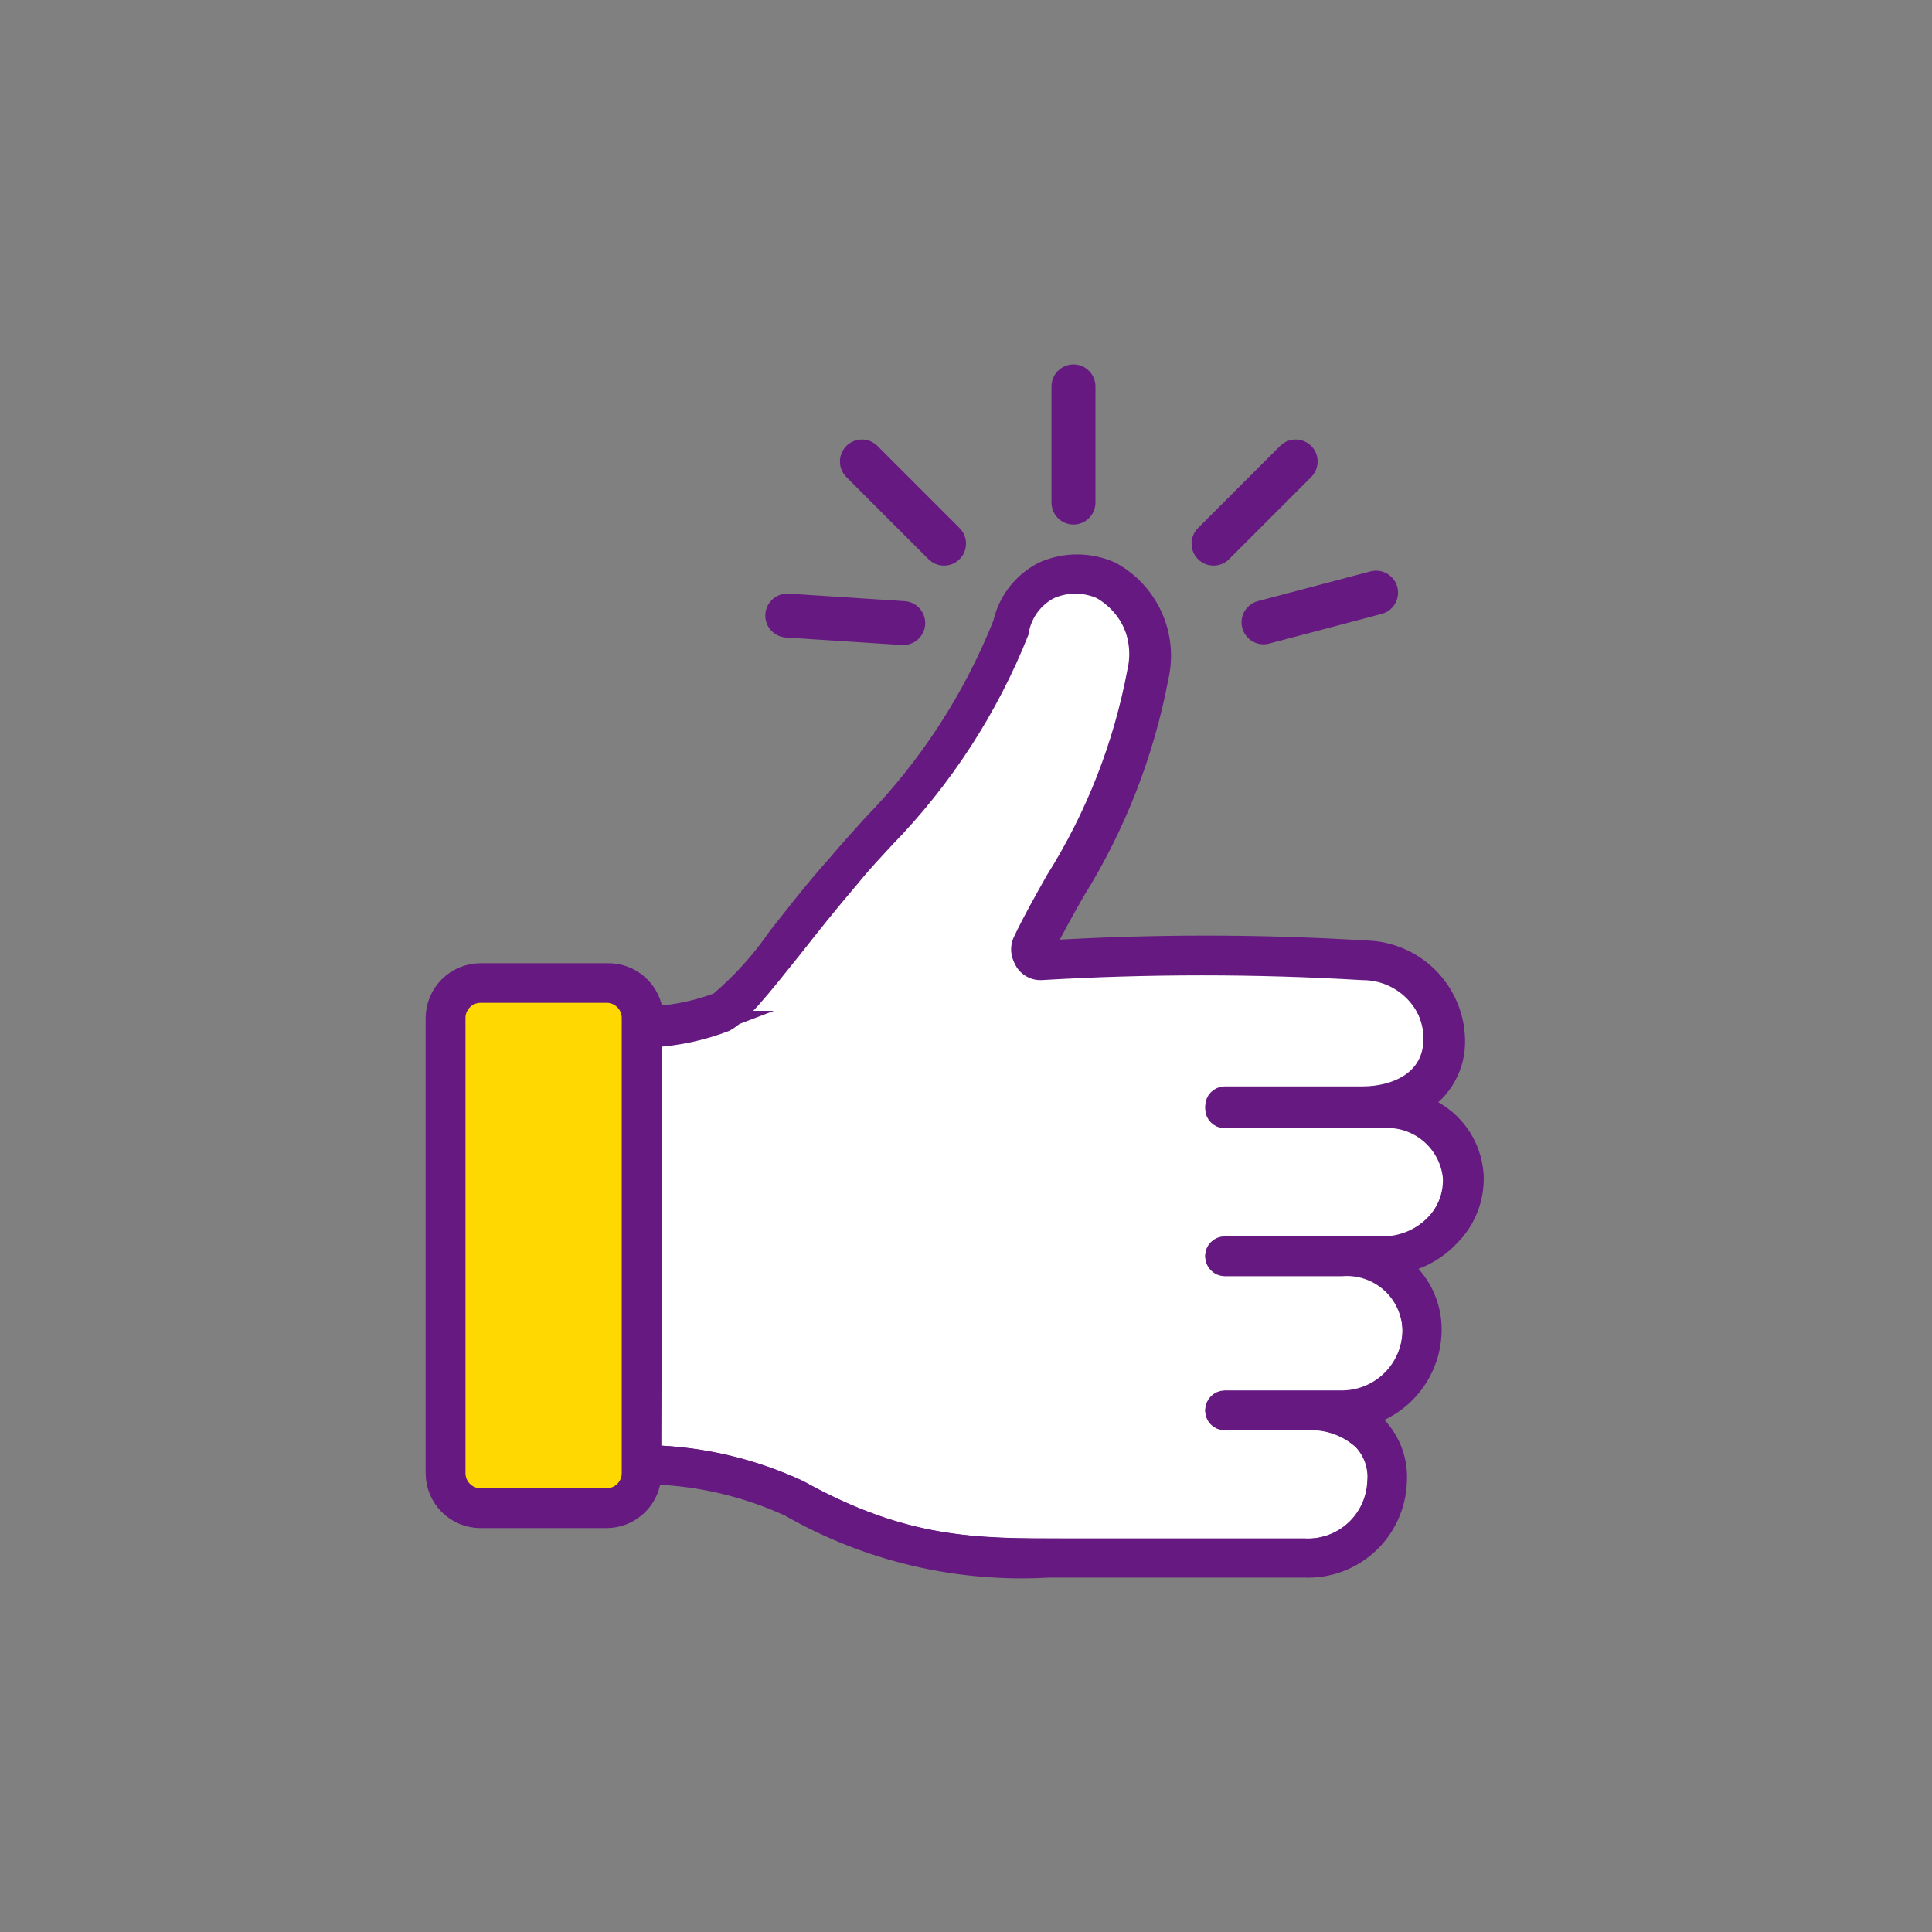 <svg width="80" height="80" viewBox="0 0 80 80" fill="none" xmlns="http://www.w3.org/2000/svg">
<rect x="0" y="0" width="80" height="80" fill="#808080" stroke="none"/>
<path d="M44.45 20.81V16" stroke="#661981" stroke-width="1.82" stroke-linecap="round" stroke-linejoin="round"/>
<path d="M50.25 22.51L53.65 19.11" stroke="#661981" stroke-width="1.82" stroke-linecap="round" stroke-linejoin="round"/>
<path d="M52.32 25.77L56.98 24.54" stroke="#661981" stroke-width="1.82" stroke-linecap="round" stroke-linejoin="round"/>
<path d="M37.4 25.8L32.6 25.49" stroke="#661981" stroke-width="1.82" stroke-linecap="round" stroke-linejoin="round"/>
<path d="M39.09 22.51L35.69 19.11" stroke="#661981" stroke-width="1.82" stroke-linecap="round" stroke-linejoin="round"/>
<path d="M27.01 60.22C29.113 60.284 31.181 60.774 33.09 61.66C37.48 64.1 40.4 64.09 44.09 64.08H54.01C54.389 64.101 54.768 64.047 55.125 63.919C55.482 63.792 55.81 63.594 56.09 63.338C56.37 63.082 56.595 62.772 56.753 62.427C56.911 62.082 56.998 61.709 57.01 61.33C57.033 61.025 56.992 60.719 56.888 60.431C56.785 60.143 56.622 59.88 56.41 59.66C56.101 59.372 55.737 59.15 55.34 59.005C54.943 58.861 54.521 58.798 54.1 58.82H50.71C50.596 58.82 50.486 58.775 50.406 58.694C50.325 58.613 50.28 58.504 50.28 58.39C50.28 58.275 50.325 58.164 50.405 58.082C50.486 58 50.595 57.953 50.71 57.95H55.55C55.929 57.951 56.305 57.878 56.657 57.734C57.008 57.59 57.327 57.378 57.596 57.111C57.865 56.843 58.08 56.525 58.226 56.175C58.372 55.825 58.449 55.449 58.45 55.07C58.444 54.703 58.363 54.341 58.212 54.007C58.061 53.672 57.842 53.372 57.57 53.126C57.298 52.879 56.979 52.691 56.631 52.573C56.284 52.455 55.916 52.41 55.55 52.44H50.71C50.595 52.437 50.486 52.39 50.405 52.308C50.325 52.225 50.28 52.115 50.28 52C50.28 51.886 50.325 51.776 50.406 51.696C50.486 51.615 50.596 51.57 50.71 51.57H57.24C57.644 51.572 58.045 51.493 58.418 51.337C58.791 51.18 59.128 50.95 59.41 50.66C59.652 50.405 59.84 50.103 59.962 49.773C60.085 49.443 60.138 49.091 60.12 48.74C60.046 48.04 59.702 47.397 59.16 46.948C58.617 46.499 57.921 46.281 57.22 46.34H50.71C50.596 46.34 50.486 46.295 50.406 46.214C50.325 46.133 50.28 46.024 50.28 45.91C50.28 45.795 50.325 45.684 50.405 45.602C50.486 45.52 50.595 45.472 50.71 45.47H56.47C57.81 45.47 59.37 44.85 59.37 43.1C59.357 42.329 59.041 41.594 58.491 41.053C57.941 40.513 57.201 40.21 56.43 40.21C51.99 39.946 47.539 39.946 43.1 40.21C42.966 40.213 42.834 40.183 42.715 40.121C42.596 40.06 42.495 39.97 42.42 39.86C42.345 39.743 42.302 39.609 42.293 39.471C42.284 39.333 42.311 39.195 42.37 39.07C42.79 38.19 43.25 37.38 43.73 36.53C45.384 33.897 46.527 30.976 47.1 27.92C47.257 27.252 47.194 26.551 46.92 25.922C46.646 25.293 46.176 24.77 45.58 24.43C45.249 24.283 44.891 24.207 44.53 24.207C44.168 24.207 43.81 24.283 43.48 24.43C43.163 24.594 42.886 24.828 42.672 25.113C42.457 25.399 42.309 25.729 42.24 26.08V26.14C40.971 29.339 39.081 32.255 36.68 34.72C36.22 35.22 35.74 35.72 35.24 36.34C34.29 37.45 33.5 38.45 32.8 39.34C31.48 40.99 30.68 41.99 30.05 42.34C29.089 42.71 28.077 42.929 27.05 42.99L27.01 60.22Z" fill="white" stroke="#661981" stroke-width="0.75" stroke-miterlimit="10"/>
<path d="M25.12 41.12H19.9C19.331 41.12 18.87 41.581 18.87 42.15V60.99C18.87 61.559 19.331 62.02 19.9 62.02H25.12C25.689 62.02 26.15 61.559 26.15 60.99V42.15C26.15 41.581 25.689 41.12 25.12 41.12Z" fill="#FED800" stroke="#661981" stroke-width="0.75" stroke-miterlimit="10"/>
<path d="M25.12 40.26H19.9C19.398 40.26 18.916 40.459 18.56 40.813C18.204 41.167 18.003 41.648 18 42.15V61C18 61.504 18.2 61.987 18.556 62.344C18.913 62.7 19.396 62.9 19.9 62.9H25.12C25.607 62.898 26.075 62.709 26.426 62.372C26.778 62.035 26.987 61.577 27.01 61.09C28.966 61.153 30.89 61.605 32.67 62.42C35.929 64.287 39.66 65.166 43.41 64.95H54.02C54.509 64.969 54.996 64.891 55.455 64.721C55.913 64.551 56.334 64.293 56.692 63.96C57.051 63.628 57.34 63.228 57.544 62.783C57.748 62.339 57.862 61.859 57.88 61.37C57.909 60.949 57.852 60.527 57.711 60.13C57.569 59.732 57.348 59.368 57.06 59.06C56.916 58.919 56.762 58.789 56.6 58.67C57.381 58.444 58.068 57.971 58.558 57.322C59.048 56.673 59.316 55.883 59.32 55.07C59.324 54.546 59.206 54.028 58.975 53.558C58.745 53.087 58.407 52.677 57.99 52.36C58.783 52.209 59.508 51.81 60.06 51.22C60.396 50.887 60.659 50.487 60.831 50.046C61.003 49.605 61.081 49.133 61.06 48.66C61.02 48.003 60.786 47.373 60.387 46.849C59.988 46.326 59.443 45.933 58.82 45.72C59.278 45.449 59.656 45.06 59.914 44.594C60.173 44.129 60.302 43.602 60.29 43.07C60.275 42.085 59.879 41.145 59.185 40.446C58.492 39.747 57.554 39.343 56.57 39.32C52.138 39.048 47.693 39.048 43.26 39.32C43.65 38.51 44.08 37.75 44.54 36.94C46.237 34.221 47.413 31.209 48.01 28.06C48.209 27.204 48.121 26.307 47.76 25.506C47.399 24.706 46.784 24.046 46.01 23.63C45.566 23.434 45.086 23.332 44.6 23.332C44.114 23.332 43.634 23.434 43.19 23.63C42.762 23.846 42.387 24.155 42.093 24.533C41.799 24.912 41.593 25.352 41.49 25.82C40.256 28.914 38.425 31.734 36.1 34.12C35.63 34.64 35.15 35.17 34.64 35.77C33.64 36.89 32.88 37.89 32.18 38.77C31.491 39.775 30.67 40.683 29.74 41.47C28.89 41.79 27.997 41.982 27.09 42.04C27.059 41.545 26.836 41.081 26.468 40.749C26.099 40.416 25.616 40.241 25.12 40.26ZM26.12 61C26.12 61.265 26.015 61.52 25.827 61.707C25.64 61.895 25.385 62 25.12 62H19.9C19.635 62 19.38 61.895 19.193 61.707C19.005 61.52 18.9 61.265 18.9 61V42.15C18.9 41.885 19.005 41.63 19.193 41.443C19.38 41.255 19.635 41.15 19.9 41.15H25.12C25.385 41.15 25.64 41.255 25.827 41.443C26.015 41.63 26.12 41.885 26.12 42.15V61ZM30 42.23C30.63 41.93 31.43 40.93 32.75 39.23C33.45 38.35 34.24 37.35 35.19 36.23C35.69 35.64 36.19 35.11 36.63 34.61C39.031 32.145 40.921 29.229 42.19 26.03V25.97C42.26 25.62 42.407 25.289 42.622 25.004C42.837 24.718 43.113 24.484 43.43 24.32C43.761 24.173 44.118 24.098 44.48 24.098C44.842 24.098 45.199 24.173 45.53 24.32C46.126 24.66 46.596 25.183 46.87 25.812C47.144 26.442 47.207 27.142 47.05 27.81C46.477 30.866 45.334 33.787 43.68 36.42C43.2 37.27 42.74 38.08 42.32 38.96C42.261 39.085 42.235 39.223 42.243 39.361C42.252 39.5 42.296 39.633 42.37 39.75C42.445 39.861 42.547 39.95 42.666 40.011C42.784 40.073 42.916 40.103 43.05 40.1C47.489 39.837 51.941 39.837 56.38 40.1C57.151 40.1 57.892 40.403 58.441 40.943C58.991 41.484 59.307 42.219 59.32 42.99C59.32 44.74 57.76 45.36 56.42 45.36H50.71C50.595 45.363 50.486 45.41 50.405 45.492C50.325 45.575 50.28 45.685 50.28 45.8C50.28 45.914 50.325 46.023 50.406 46.104C50.487 46.185 50.596 46.23 50.71 46.23H57.24C57.941 46.171 58.638 46.39 59.18 46.838C59.722 47.287 60.067 47.93 60.14 48.63C60.171 49.001 60.122 49.374 59.996 49.725C59.87 50.075 59.67 50.394 59.41 50.66C59.129 50.958 58.789 51.195 58.412 51.357C58.036 51.519 57.63 51.601 57.22 51.6H50.71C50.596 51.6 50.487 51.645 50.406 51.726C50.325 51.807 50.28 51.916 50.28 52.03C50.28 52.145 50.325 52.255 50.405 52.338C50.486 52.42 50.595 52.467 50.71 52.47H55.55C55.916 52.44 56.284 52.485 56.632 52.603C56.979 52.721 57.299 52.909 57.571 53.156C57.843 53.402 58.061 53.702 58.212 54.037C58.363 54.371 58.444 54.733 58.45 55.1C58.449 55.48 58.373 55.855 58.226 56.205C58.08 56.555 57.866 56.873 57.596 57.141C57.327 57.408 57.008 57.62 56.657 57.764C56.306 57.908 55.929 57.981 55.55 57.98H50.71C50.595 57.983 50.486 58.03 50.405 58.112C50.325 58.195 50.28 58.305 50.28 58.42C50.28 58.534 50.325 58.643 50.406 58.724C50.487 58.805 50.596 58.85 50.71 58.85H54.12C54.536 58.827 54.953 58.886 55.346 59.026C55.739 59.164 56.101 59.38 56.41 59.66C56.618 59.882 56.778 60.146 56.878 60.433C56.978 60.721 57.016 61.026 56.99 61.33C56.979 61.709 56.891 62.082 56.733 62.427C56.575 62.772 56.35 63.082 56.07 63.338C55.791 63.594 55.463 63.792 55.105 63.92C54.748 64.047 54.369 64.102 53.99 64.08H44.07C40.37 64.08 37.45 64.08 33.07 61.66C31.162 60.774 29.093 60.284 26.99 60.22V42.88C28.031 42.823 29.057 42.604 30.03 42.23H30Z" fill="#661981" stroke="#661981" stroke-width="0.75" stroke-miterlimit="10"/>
</svg>
